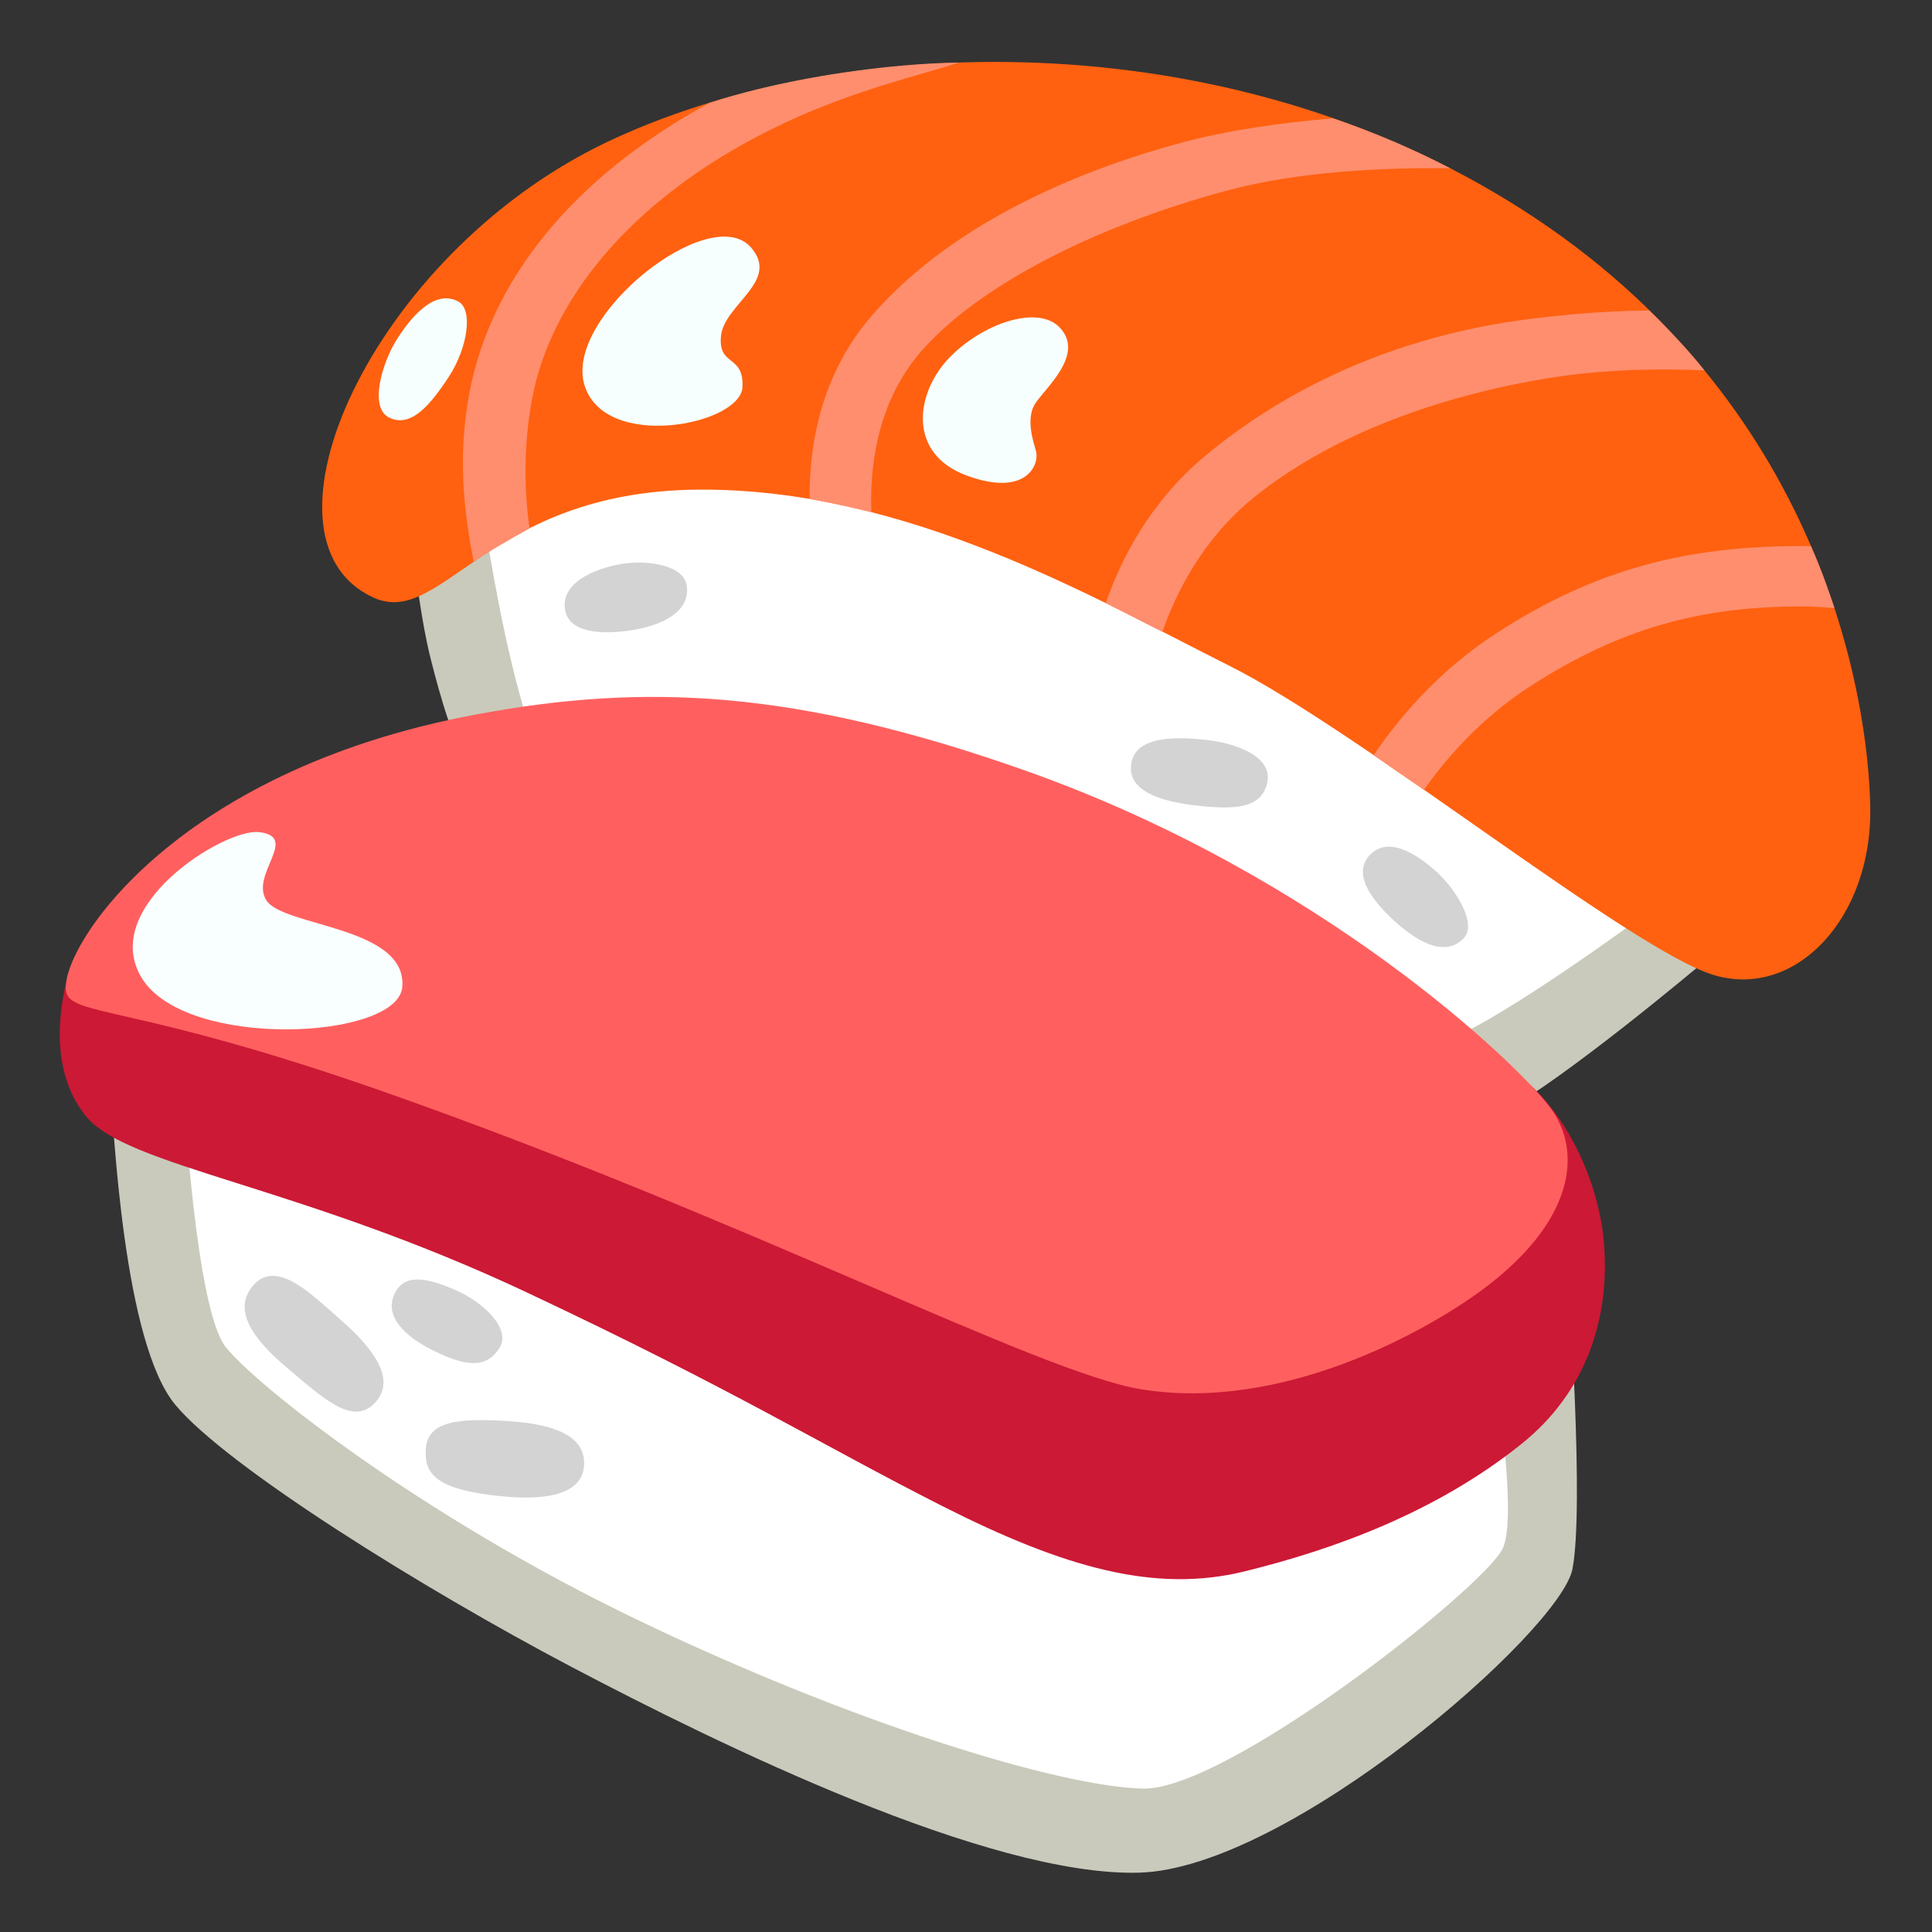 <?xml version="1.0" encoding="utf-8"?>
<!-- Generator: Adobe Illustrator 25.2.3, SVG Export Plug-In . SVG Version: 6.00 Build 0)  -->
<svg version="1.1" id="Layer_3" xmlns="http://www.w3.org/2000/svg" xmlns:xlink="http://www.w3.org/1999/xlink" x="0px" y="0px"
	 viewBox="0 0 128 128" style="enable-background:new 0 0 128 128;" xml:space="preserve">
<rect x="0" y="0" width="128" height="128" fill="#333333" stroke="none"/>
<path style="fill:#C9CABB;" d="M63.4,62.24c0,0-56.4,5.03-56.14,8.87s0.93,17.87,4.37,21.98s16.42,12.18,26.22,17.34
	s27.67,13.9,37.6,13.64c9.93-0.26,27.94-16.02,28.73-20.12c0.79-4.1-0.26-18.8-0.26-18.8L63.4,62.24z"/>
<path style="fill:#C9CABB;" d="M44.6,29.4l-17.34,5.96c0,0,0.44,5.07,1.32,8.47c1.06,4.1,3.57,13.77,12.05,17.34
	c8.47,3.57,54.81,13.9,57.59,13.11c2.78-0.79,11.39-7.81,14.56-10.46c3.18-2.65-30.72-36.67-30.72-36.67L44.6,29.4z"/>
<path style="fill:#FFFFFF;" d="M51.75,28.08l-19.99,4.1c0,0,2.38,18.93,6.49,21.98s53.49,15.49,56.53,15.09
	c3.05-0.4,14.3-8.74,14.3-8.74s3.05-10.59,2.91-10.99C111.86,49.13,51.75,28.08,51.75,28.08z"/>
<path style="fill:#FFFFFF;" d="M12.17,72.43c0,0,0.79,14.3,2.78,16.81c1.99,2.52,12.84,11.12,27.14,18.01s28.07,11.12,33.63,11.25
	c5.56,0.13,22.51-13.24,23.83-15.89s-1.46-17.61-1.46-17.61L12.17,72.43z"/>
<path style="fill:#FF6110;" d="M24.74,39.59c4.53,2.07,7.55-7.02,21.45-7.15c13.9-0.13,26.48,7.28,35.22,11.65
	s26.74,18.93,32.17,20.52c5.43,1.59,10.46-3.84,10.33-11.12c-0.13-7.28-3.18-26.88-23.04-39.59s-45.5-11.8-60.86-4.39
	C24.6,16.97,16.23,35.7,24.74,39.59z"/>
<path style="fill:#D4D3D4;" d="M37.43,40.35c0.21,1.55,2.33,1.75,4.56,1.38c1.64-0.27,3.82-1.11,3.5-2.97
	c-0.23-1.37-2.81-1.75-4.72-1.32S37.22,38.81,37.43,40.35z"/>
<path style="fill:#D4D3D4;" d="M74.95,50.57c-0.31,1.84,1.96,2.54,4.4,2.81c2.44,0.26,4.24,0.21,4.61-1.54
	c0.37-1.75-2.12-2.6-3.97-2.81S75.26,48.67,74.95,50.57z"/>
<path style="fill:#D4D3D4;" d="M90.9,56.51c-1.14,0.99-0.69,2.54,1.54,4.56c2.23,2.01,3.71,2.01,4.56,1.06
	c0.85-0.95-0.53-3.18-1.8-4.35C93.92,56.62,92.11,55.45,90.9,56.51z"/>
<path style="fill:#D4D3D4;" d="M16.76,85.18c-1.36,1.6-0.05,3.5,2.28,5.46s4.27,3.8,5.72,2.38c1.96-1.91-1.01-4.56-2.65-5.99
	C20.47,85.6,18.25,83.43,16.76,85.18z"/>
<path style="fill:#D4D3D4;" d="M26.2,85.6c-0.7,1.29,0.09,2.67,2.49,3.87c2.33,1.17,3.6,1.11,4.4-0.16s-1.06-3.02-2.86-3.82
	C28.42,84.7,26.88,84.33,26.2,85.6z"/>
<path style="fill:#D4D3D4;" d="M28.21,96.01c-0.09,1.5,0.45,2.68,5.02,3.12c4.57,0.45,5.43-0.95,5.47-2.12
	c0.06-1.67-1.56-2.62-4.91-2.85C30.44,93.94,28.32,94.11,28.21,96.01z"/>
<g>
	<path style="fill:#FE8E6E;" d="M31.38,37.22c-0.53-2.82-1.15-6.63-0.27-11.24c1.4-7.35,6.75-14.2,15.91-19.17
		c4.08-1.33,8.89-2.12,12.71-2.46c1.44-0.13,2.74-0.19,3.81-0.2c-2.19,0.71-6.87,1.8-11.49,3.96c-9.8,4.58-15.49,11.44-16.79,18.27
		c-0.62,3.26-0.5,6.3-0.18,8.63C33.78,35.74,32.44,36.49,31.38,37.22z"/>
</g>
<g>
	<path style="fill:#FE8E6E;" d="M53.64,33.05c-0.03-3.42,0.68-8.18,4.13-12.15C63.46,14.35,72.5,11,78.29,9.45
		c3.05-0.82,6.58-1.32,10.02-1.61c1.55,0.53,4.35,1.53,7.77,3.31c-4.39-0.06-10.04,0.2-14.77,1.47c-9.1,2.45-16.64,6.47-20.29,10.67
		c-2.95,3.39-3.4,7.73-3.29,10.64C56.04,33.53,55.01,33.31,53.64,33.05z"/>
</g>
<g>
	<path style="fill:#FE8E6E;" d="M73.26,39.96c1.04-3.01,3-6.81,6.72-9.87c9.67-7.94,20.18-8.85,23.45-9.19
		c2.03-0.21,4.03-0.31,5.84-0.33c1.24,1.2,2.77,2.83,3.65,3.97c-2.22-0.1-5.16-0.11-8.18,0.22c-2.13,0.23-13.75,1.7-21.79,8.3
		c-3.26,2.68-5.01,6.15-5.94,8.8C75.71,41.22,74.82,40.73,73.26,39.96z"/>
</g>
<g>
	<path style="fill:#FE8E6E;" d="M91.01,50.03c1.5-2.22,4.15-5.5,8.12-8.07c6.64-4.31,12.71-5.78,20.16-5.78c0.23,0,0.46,0,0.69,0.01
		c0.73,1.61,1.22,3.11,1.56,4.1c-0.7-0.07-1.45-0.11-2.25-0.11c-6.63,0-12.01,1.46-17.96,5.32c-3.39,2.2-5.7,4.99-6.99,6.83
		C92.74,51.24,91.75,50.56,91.01,50.03z"/>
</g>
<path style="fill:#F6FFFE;" d="M30.37,19.98c0.98,0.53,0.62,3.05-0.62,4.96c-1.24,1.9-2.52,3.41-3.94,2.74
	c-1.42-0.66-0.44-3.72,0.44-5.13C27.14,21.13,28.74,19.1,30.37,19.98z"/>
<path style="fill:#F6FFFE;" d="M49.76,16.4c1.94,2.22-1.77,3.76-1.99,5.84c-0.22,2.08,1.53,1.21,1.42,3.41
	c-0.13,2.52-9.25,4.29-10.49-0.22C37.45,20.91,47.06,13.3,49.76,16.4z"/>
<path style="fill:#F6FFFE;" d="M70.19,21.68c-1.47-1.51-5.18-0.22-7.35,2.08c-2.17,2.3-2.74,6.28,1.19,7.74
	c3.94,1.46,4.87-0.71,4.6-1.64c-0.17-0.61-0.66-2.04-0.09-3.05C69.13,25.8,71.96,23.5,70.19,21.68z"/>
<path style="fill:#CC1935;" d="M40.59,57.91c0,0-35.55,4.12-36.26,7.39c-0.84,3.88-0.19,6.75,1.38,8.67
	c2.72,3.33,14.01,4.51,29.2,11.66c13.83,6.51,19.37,10.02,27.5,14.14c8.13,4.12,14.14,5.79,20.04,4.34
	c5.9-1.45,12.69-3.9,18.37-8.46c4.29-3.45,5.84-8.32,5.45-13.25c-0.33-4.2-2.56-8.68-5.34-10.91C98.14,69.26,40.7,57.46,40.59,57.91
	z"/>
<path style="fill:#FF605F;" d="M31.57,47.33C11.2,51.11,3.89,63.04,4.38,65.69c0.31,1.67,4.57,0.84,21.19,6.69
	c24.05,8.46,43.22,18.54,50.01,19.66c9.34,1.53,18.87-3.82,22.6-6.57c6.03-4.45,6.75-9.08,4.53-12.08
	C100.47,70.38,87.46,58,68.09,51.11C52.65,45.63,42.64,45.27,31.57,47.33z"/>
<path style="fill:#F9FFFF;" d="M17.16,55.13c-2.32-0.26-10.7,4.99-7.74,9.71c2.97,4.73,16.93,4.04,17.23,0.56
	c0.35-4.01-7.82-4-8.98-5.72C16.51,57.97,19.89,55.44,17.16,55.13z"/>
</svg>
